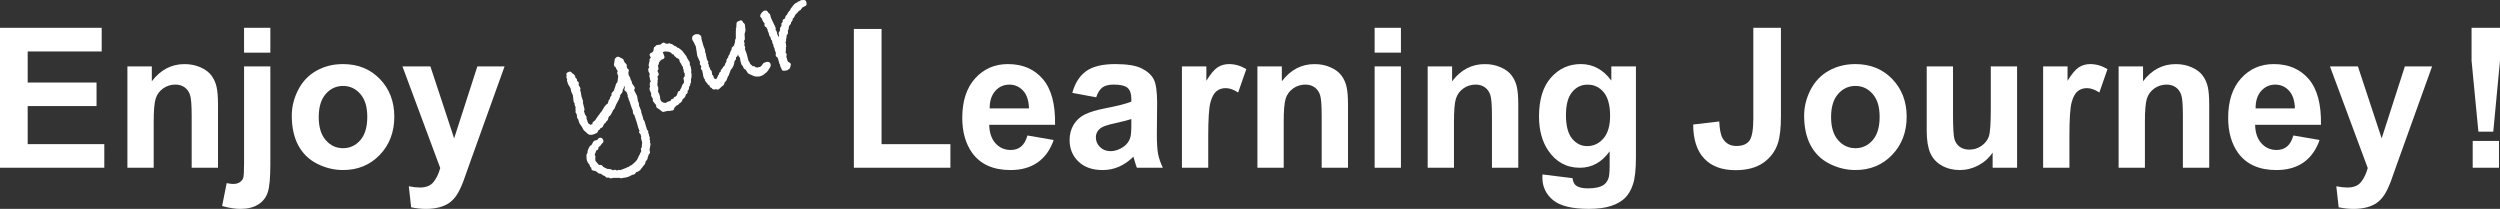 <?xml version="1.0" encoding="UTF-8"?>
<svg id="_レイヤー_2" data-name="レイヤー 2" xmlns="http://www.w3.org/2000/svg" viewBox="0 0 1184.79 99">
  <rect x="0" y="0" width="1184.79" height="99" fill="#333333" stroke="none"/>
  <defs>
    <style>
      .cls-1 {
        fill: #fff;
      }
    </style>
  </defs>
  <g id="_レイヤー_1-2" data-name="レイヤー 1">
    <g>
      <path class="cls-1" d="m308.06,67.43l.03-.55c0-.12-.01-.25-.05-.37l-.22-.67c.04-.06.08-.13.1-.21.1-.29.07-.61-.1-.87l-.25-.39c.09-.26.07-.54-.06-.78l-.34-.66.02-.04c.13-.34.07-.72-.17-1l-.41-.5-1.17-3.91c-.04-.13-.1-.25-.19-.35l-.29-.35-.42-1.63-.66-1.99.02-.23c.02-.16,0-.33-.07-.48l-1-2.46v-.74c.01-.15-.02-.3-.08-.44l-.39-.83-.42-2.39c-.02-.1-.05-.2-.1-.29l-1.09-2.11c-.09-.17-.16-.31-.2-.43-.02-.05-.06-.17.13-.45.23-.34.23-.78,0-1.12l-1.11-1.64-.21-.96c-.04-.16-.11-.32-.22-.44l-.17-.19-.27-.97c-.02-.08-.05-.15-.09-.22l-.71-1.3-.06-.99c0-.09-.02-.17-.05-.25l-.03-.1c.17-.17.27-.41.27-.66.01-.38-.19-.73-.52-.91l-.25-.14-.04-.24c-.02-.1-.05-.2-.09-.29l-.19-.38.04-.08c.17-.39.08-.85-.24-1.14-.48-.44-.67-.65-.74-.73l-.49-1.21c-.09-.22-.25-.39-.46-.5l-1.7-.87c-.24-.12-.52-.15-.77-.06-.41.14-.77.41-1.08.81-.17.22-.24.51-.19.79v.04c-.08.16-.12.35-.11.54,0,.06,0,.23-.1.61-.17.6-.19,1.01-.07,1.36.03.1.08.19.14.28l.12.16c.13.18.32.31.54.37l.04.28c.02.16.08.31.17.45l.54.77.15.46c-.24.28-.32.67-.19,1.02l.44,1.17-.29,2.46c-.04.36-.24.72-.59,1.08-.14.14-.23.33-.26.52-.06.34-.24,1.02-.77,2.34-.06.14-.08.29-.07.45-.36.32-.7.72-1.04,1.18-.19.26-.24.59-.14.9l.03.2s-.09.09-.12.14l-.52.71c-.18.24-.22.62-.15.91,0,.01-.05.06-.16.12-.27.16-.45.42-.49.72-.02.05-.03.1-.05.15l-.23,1.04c-.92.58-1.69,1.48-2.31,2.67-.7,1.35-1.03,1.6-1.02,1.6,0,0,0,0,0,0-.3.13-.51.4-.57.73,0,.02,0,.03,0,.05-.35.33-.65.72-.92,1.16-.31.52-.51.76-.62.88-.24.24-.4.52-.48.82l-1.11.93c-.2.17-.33.41-.35.67l-.04.42-.61.14c-.1.02-.2.06-.29.12-.03,0-.06,0-.1,0v-.02c-.1-.13-.22-.24-.36-.32l-.53-.29-.12-.38c-.04-.13-.11-.25-.21-.35l-.11-.12v-.1c.04-.19.01-.38-.07-.55l-.36-.77.04-.53c.02-.25-.05-.5-.2-.69l-.47-.61-.42-1.25c-.02-.06-.05-.13-.08-.19l-.08-.14.22-.66c.06-.18.07-.37.02-.56l-.74-2.94.03-.08c.09-.22.1-.47.03-.71l-.7-2.1-.41-2.39c-.04-.22-.14-.41-.3-.56l.16-.51c.08-.27.05-.56-.1-.81l-.71-1.19.07-.74c.04-.45-.22-.87-.64-1.03l-.22-.36v-.19c.04-.3-.08-.6-.3-.81l-.49-.46-.05-.47c-.03-.3-.18-.55-.41-.71-.1-.25-.29-.46-.56-.57-.29-.12-.54-.33-.78-.65-.28-.37-.77-.5-1.19-.31l-.66.29c-.48.21-.71.74-.55,1.23l.13.38-.06.11c-.22.38-.17.87.13,1.19l.11.12-.05.93c-.01.29.09.57.3.77l.04.04v.15c-.03.21.02.43.13.61l1.2,1.97.33,1.55c.01.07.04.13.06.19l.73,1.67.33,2.87c.03.24.14.45.31.62l.15.14v.46c-.02.13,0,.26.05.38l.45,1.18-.08.84c-.01.11,0,.23.03.34l.11.45v.03c-.17.32-.15.7.05,1l.44.65.1,1.37c.01.21.09.41.23.57l.31.38.6,1.81c.03.08.07.17.12.24l1.33,1.99.42.89c.06.12.14.23.24.32l1.92,1.72c.93.8,2.31.34,2.77.19.96-.32,1.48-.59,1.78-.95.14-.17.23-.39.23-.61v-.09c.28-.22.5-.4.68-.54.12-.09.21-.2.28-.33l.16-.3.76-.4c.19-.1.34-.25.43-.44l.66-1.35.33-.18c.27-.15.46-.41.5-.72v-.07c.14-.06.26-.14.36-.25l.43-.48c.17-.19.26-.43.26-.68v-.33c.25-.43.41-.71.52-.91l.26-.15c.16-.09.29-.22.37-.38l.96-1.75c.04-.08.07-.16.09-.25l.08-.33.36-.27c.15-.11.26-.25.33-.42l.82-1.97,1.4-2.6c.09-.17.13-.36.12-.55v-.06c.11-.09.21-.21.28-.34.12-.24.14-.51.06-.76l-.04-.13.23-.17c.19-.14.32-.34.38-.56l.05-.03c.19-.13.33-.33.4-.55l.24-.85c.04-.16.05-.32.02-.48l.35-.48c.16-.22.22-.48.18-.75l-.05-.3.1-.12s.03-.04.04-.06c.02.02.04.03.07.05l.16.58c.02.11.06.21.12.31l-.13.26c-.12.24-.13.52-.05.77.09.25.27.46.51.57l.38.19.65,1.66-.04.39c-.02.27.06.54.24.75l.17.2v.35c-.01.17.03.34.11.49l.31.58,1.08,3.25.52,1.23.1,1.17c.02.21.1.42.25.58l.39.44,1.11,3.34.73,2.61.08.24c.15.44.32.81.54,1.13-.03.07-.07.15-.11.23-.22.45-.08.99.34,1.27l.23.15c0,.12.01.24.05.35l.3.91c-.12.22-.15.47-.09.71l.4,1.6c.03.11.07.21.13.3-.03.66-.1,1.49-.2,2.48-.33.25-.48.69-.34,1.11.13.39.12.73-.04,1.06-.38.48-.56.95-.64,1.36-.33.27-.53.68-.59,1.18-.22.18-.36.47-.39.77-.12.12-.2.27-.24.44-.21.15-.39.37-.5.64-.31.16-.5.37-.61.56l-1.44,1.26-.1.03c-.56.19-1.04.49-1.42.9-.23-.03-.46.03-.65.15l-.34.22-2.91,1.11-.16-.07c-.27-.13-.58-.13-.85,0l-.5.24-.54-.27c-.24-.12-.51-.13-.75-.05l-.59.2-.81-.38c-.41-.17-.84-.26-1.32-.27l-.53.02-2.03-1-.27-.42c-.18-.28-.48-.45-.81-.47l-.92-.03-1.63-1.88c.03-.16.01-.32-.04-.48-.12-.35-.12-.73,0-1.15.06-.21.04-.43-.03-.63l-.29-.74c.32-.66.56-1.32.73-1.97l.32-.11c.37-.12.63-.44.68-.83l.07-.58c.7-.52.96-.79,1.12-1.03l.31-.51.57-.53c.17-.16.28-.37.31-.6.03-.25,0-.51-.08-.77-.13-.39-.34-.69-.64-.87-.35-.23-.78-.28-1.21-.13-.51.17-.81.61-.98.99l-1.2.3c-.26.07-.49.24-.62.47l-.9,1.57-.58.39c-.13.09-.24.21-.32.35-.89,1.62-1.03,2.28-.97,2.75v.1c-.08.13-.14.28-.16.44l-.14.2c-.24.27-.31.64-.2.97v.02s0,.63,0,.63c.01.66.08,1.19.22,1.61.1.31.27.65.5,1.04.03.05.07.1.11.14.44.5.64.84.72,1.05l.05.29c.05.3.23.56.48.71l.23.13-.02.27c-.04.5.31.95.8,1.05l1.07.22c.19.05.28.1.29.11l1.18.91c.14.11.3.17.47.2l.74.1,1.01.75c.17.13.4.19.61.2h.15s.46.55.46.55c.23.28.61.41.96.34l.52-.1.19.17c.19.17.43.26.67.26.05,0,.11,0,.16-.01l1.5-.24,2.28.02c.1,0,.21-.02.31-.05l.37.17c.23.1.49.12.73.04l.39-.13,1.79-.27c.12-.02.24-.06.35-.12l.53-.16c.09-.02.17-.05.25-.09l1.7-.87.59-.09c.25-.04.48-.17.64-.38l.67-.87.43-.04c.33-.03.61-.22.77-.5l.22-.07c.33-.11.58-.39.66-.73.03-.06.15-.23.49-.56.07-.07.12-.14.17-.22l.06-.1c.16-.13.26-.27.32-.39.04-.07.06-.14.08-.22.54-.38,1.06-1.03,1.16-2.16l.65-.76c.13-.15.21-.33.23-.53.05-.44.22-.99.53-1.74l.11-.35c.16-.07.29-.19.39-.33.16-.23.22-.52.15-.79l-.23-1.01.47-2.5c.04-.24,0-.49-.12-.69l-.14-.24Z"/>
      <path class="cls-1" d="m327.53,34.29c.11-.57.13-.95.07-1.23l-.27-1.51c-.03-.18-.12-.35-.24-.49l-.16-.18v-1.05c-.01-.18-.07-.36-.16-.52l-1.21-1.95-.15-.46c-.04-.1-.09-.2-.15-.29l-1.91-2.5c-.05-.07-.11-.13-.18-.18l-1.41-1.1c-.15-.12-.34-.19-.53-.21l-.22-.02-.28-.33c-.14-.16-.32-.28-.53-.33-.42-.1-.94-.41-1.5-.88-.22-.18-.49-.25-.76-.22,0,0-.01-.01-.02-.02-.27-.27-.67-.37-1.03-.25l-.54.18c-.4-.1-.76-.16-1.09-.18-.13-.17-.32-.29-.53-.35-.33-.08-.68,0-.93.23l-.64.59c-.6.19-.87.21-.97.21h0c-.55,0-.7.01-.87.07-.37.12-.62.41-.83.74h0c-.42.14-.69.53-.68.97.03,1.4-.62,1.8-1.27,2.02-.3.1-.54.34-.64.64-.1.3-.05.63.14.89.18.26.32.52.41.79,0,.01,0,.02.01.04-.02.01-.05.03-.08.04-.26.11-.46.33-.54.6-.09.27-.06.56.08.8-.15.24-.24.48-.27.71l-.24,1.25c-.07.37.07.75.37.98-.05.08-.14.18-.26.31-.12.12-.2.27-.25.43-.11.41-.08.87.08,1.36.02.06.04.11.07.16l.46.84c.05.23.02.49-.09.8-.08.21-.08.45-.01.66l.17.51.12.9c.03.19.11.38.24.52l.16.18s0,.06,0,.09c-.26.15-.44.4-.49.7-.11.64-.08,1.25.09,1.83-.27.54-.32,1.12-.13,1.68.04.12.12.33.41.93.11.22.19.39.24.51l-.03.87c0,.19.04.37.13.53l.74,1.27-.07.5c-.04.28.04.55.22.77l1.38,1.68.02.55c.01.35.21.67.52.84.84.46,1.54.97,2.06,1.5.19.19.45.3.71.3.07,0,.15,0,.22-.02l2.05-.46.86.06c.28.03.54-.08.73-.25l.12.03c.53.12,1.06-.21,1.19-.74l.13-.54c.33-.26.64-.61.93-1.04.09-.01.17-.03.25-.06.36-.12.82-.38,1.14-.93,1.17-.6,1.52-1.37,1.58-1.99.08-.06.18-.14.31-.24.56-.42.87-.77,1-1.16.05-.15.16-.46.32-.94l.45-.37c.29-.24.42-.62.34-.98l-.06-.3.34-.33c.17-.16.28-.38.3-.62l.1-.99.33-.41c.15-.19.23-.42.22-.66v-.41s0-.01,0-.01c.23-.2.36-.48.35-.78-.03-1.17,0-1.4,0-1.37.01-.04.03-.07.04-.11l.17-.66c.02-.08.03-.15.03-.23l.03-1.38c0-.11-.01-.23-.05-.34l-.15-.47Zm-3.55,3.46l.14.23c-.03.45-.02.88.01,1.3l-.42.44c-.24.29-.43.64-.56,1.07l-.16.58-.66,1.17c-.07.12-.11.24-.12.38v.1s-.38.12-.38.12c-.43.14-.7.55-.68.99-.02.06-.08.21-.26.48-.09.14-.15.3-.16.47l-.02.21h0c-.22.1-.39.28-.49.49h-.09c-.31.02-.6.18-.78.44-.11.16-.17.35-.18.55l-.59.13c-.42.1-.74.46-.78.89l-1.4.43c-.14.04-.28.11-.39.21l-.33.29h-.05c-.11,0-.23.02-.33.06-.06-.02-.13-.03-.19-.04-.54-.06-.76-.12-.83-.14l-1.01-.7-.4-1.05-.06-.96c0-.08-.02-.17-.05-.25l-.48-1.44c-.04-.12-.1-.23-.19-.33l-.23-.27.11-1.85c.01-.17-.02-.35-.1-.51l-.27-.54.02-.16c.02-.14,0-.28-.04-.42l-.09-.28.18-.77c.04-.18.03-.36-.03-.54l-.06-.19c.29-.65.23-1.18.12-1.53-.08-.24-.12-.4-.14-.51l.38-.43c.31-.34.34-.85.09-1.23-.08-.12-.21-.37-.37-.83-.04-.11-.06-.2-.08-.26l.28-.38c.16-.21.22-.48.18-.75l-.23-1.44.26-.33c.15-.19.22-.43.21-.67l-.02-.33,1.08-1.3.95-.37c.51-.2.77-.77.57-1.29l-.73-1.93c.08-.06.26-.18.63-.31l.56-.06,1.67.13.61.29c.08.04.17.07.27.08h.07c.05.13.12.24.22.33l.39.37c.21.2.5.3.79.28.01.11.04.19.07.29.12.38.4.65.77.78.23.44.71.67,1.24.83l.47.42.26,1.08c.04.16.11.3.22.43l.44.51c.02.22.12.43.27.59,0,.08.02.16.05.24.11.33.36.54.6.68-.01.04-.02.08-.04.12-.11.3-.07.63.11.9.05.08.11.15.18.2,0,.01,0,.03,0,.04-.02.46.03.89.15,1.26.06.18.16.35.36.62.02.03.04.05.05.07,0,.02-.01.05-.02.08-.07.23-.06.47.03.68-.03.11-.07.22-.1.33-.03.1-.04.21-.04.31l-.19.18c-.34.32-.42.84-.18,1.24Z"/>
      <path class="cls-1" d="m364.42,29.43c-.39-.19-.84-.21-1.35-.04-.42.14-.78.29-1.09.44-.17.08-.3.21-.4.37-.44.71-.68.95-.76,1.02l-.55.48-.36.02c-.12,0-.23.03-.34.08l-.51.21c-.31-.05-.65-.09-1.01-.13l-.09-.13c-.21-.28-.54-.44-.88-.4l-.36.03c-.25-.27-.63-.62-1.21-1.07l-.21-.64c-.06-.17-.15-.31-.27-.42-.05-.15-.13-.29-.24-.41l-.11-.11-.8-3.16s-.02-.07-.03-.11l-.86-2.26.08-.17c.13-.27.14-.59,0-.86l-.32-.68.11-.72c.02-.16,0-.31-.04-.46l-.29-.86.28-.38c.14-.19.21-.42.19-.65l-.13-2.33.4-1.5c.03-.12.04-.24.03-.36l-.26-2.45c-.02-.23-.13-.45-.3-.62l-.67-.64c-.03-.27-.17-.52-.4-.69-.29-.22-.69-.26-1.01-.1l-1.02.47c-.34.16-.57.5-.58.87-.04,1.21-.1,1.76-.13,2-.2.26-.28.61-.17.94l.06.18c-.06.13-.1.28-.1.43v3.6c-.26.37-.45.91-.37,1.73-.1.17-.15.37-.14.57-.16.18-.25.4-.25.64v.31c-.32.29-.64.6-.96.93-.16.17-.26.39-.28.63l-.04.63-.21.23c-.13.14-.22.32-.25.5-.1.11-.17.24-.21.39l-.33,1.17-.24.23c-.21.2-.33.48-.32.77v.28c-.62.47-.92,1.16-.86,2.01l-.6,1c-.13.21-.17.46-.13.7-.61.48-1.05,1.04-1.33,1.68l-.32.28c-.27.23-.39.58-.34.92l.03.17c-.07.04-.15.08-.24.12-.41.2-.63.65-.55,1.08-.04.06-.13.2-.35.4-.21.19-.3.46-.29.72-.23.35-.43.7-.59,1.02-.04.09-.09.16-.14.23-.36-.19-.68-.33-.97-.43l-.2-.27-.03-.42c-.02-.27-.15-.53-.36-.71-.2-.17-.29-.28-.33-.33l-.17-1.41c-.04-.3-.21-.57-.47-.73l-.18-.11-.27-.83c-.02-.06-.04-.11-.07-.16l-.41-.76-.07-.67c-.03-.25-.15-.49-.34-.65l.1-.27c.15-.43,0-.91-.38-1.17l-.09-.06c0-.2-.04-.4-.11-.6-.04-.11-.09-.22-.16-.34.02-.15,0-.31-.04-.46l-.23-.69-.07-.89c-.01-.21-.09-.41-.23-.57l-.18-.21.05-.73c.01-.15-.01-.3-.07-.45l-.73-1.82-.89-3.06-.15-1.3c-.04-.3-.2-.56-.46-.73l-.62-.4c-.18-.11-.39-.16-.59-.15l-.96.05c-.09,0-.18.02-.26.05-.59.2-1.01.52-1.26.97-.18.32-.33.86-.09,1.6.02.07.05.14.09.2l.57.95c.38.69.71,1.37.98,2.03l.7,4.43c.01.09.04.18.08.27l.91,1.96c.13.29.23.51.29.69.04.11.05.19.06.24-.23.38-.19.87.12,1.21.34.36.4.52.4.52,0,0,.05.19-.12.72-.08.25-.06.53.07.76.11.21.29.37.51.46.02.35.07.66.15.96l.24.79c-.05.51.14,1.15.41,1.96.06.19.18.36.35.48l.14.1c-.07.3,0,.62.2.86l.83,1.03c.06.07.12.13.19.18.07.28.26.53.53.66l.46.23c.01.14.04.28.09.41.11.34.39.59.74.66l.12.02c.16.36.41.55.61.64.22.11.59.21,1.06.05.07-.02.14-.05.21-.08l.73.19c.08.02.17.03.26.03.26,0,.52-.1.71-.29.76-.76,1.44-1.36,2.01-1.77.19-.14.32-.33.38-.56l.18-.71.74-.82c.08-.09.15-.2.19-.31l.7-1.81c.15-.11.26-.27.33-.44l1.01-2.71s.05-.08.12-.13c.36-.27.68-.76,1.05-1.58.34-.76.52-1.47.53-2.11,0-.21.15-.45.44-.71.29-.27.4-.68.28-1.05-.03-.09,0-.22.06-.38l.19-.09c.3-.14.51-.41.57-.73.06-.35.13-.45.17-.5v-.02s.15.54.15.54c.05.18.14.34.28.47.26.25.44.52.53.8.01.05.06.26.16,1.19,0,.06.02.11.03.17l.43,1.49c.05.19.16.35.31.48.29.25.5.58.65,1.02l.1.3c.08.26.27.47.51.59l.52.25.92,1.5c.11.17.26.31.44.39l2.6,1.16c.32.13.75.19,1.47.18.83,0,1.08-.04,1.28-.1,1.22-.4,1.91-.78,2.27-1.26l.72-.51c.06-.04.11-.09.16-.14.74-.81.92-1.09.99-1.28l.11-.27.24-.26s.08-.09.11-.14c.5-.76.65-1.42.45-2.01-.16-.49-.49-.74-.73-.86Z"/>
      <path class="cls-1" d="m382.13.96c-.02-.23-.12-.45-.28-.61-.39-.4-.91-.39-2.08-.27-.07,0-.14.02-.21.05-.25.08-.49.24-.72.47h-.12c-.35.02-.71.19-.88.52-.02.04-.09.08-.19.12l-.24.08c-.45.15-1.03.52-2.2,2.2l-.39.43c-.13.14-.21.32-.25.51l-.04.23-.59.64c-.05.06-.1.12-.13.18-.09.08-.17.17-.24.28-.35.61-.56,1.01-.68,1.3l-.2.12c-.3.17-.48.49-.49.83,0,.23-.08.48-.21.74l-.54.27c-.42.21-.64.68-.53,1.14l.05.2-.35.32c-.31.29-.4.73-.24,1.11-.07.16-.09.33-.07.51l-.45.59c-.14.18-.21.41-.2.64l.03.75c-.14.17-.25.38-.28.65l-.09.09c-.28.27-.38.67-.26,1.04l.12.36c.06.18.11.48-.18.98-.03.05-.05.1-.07.16,0,.02-.01.03-.02.05l-.08-.48c-.02-.11-.05-.21-.11-.31l-.42-.77-.11-.81c-.02-.14-.06-.27-.14-.39l-.48-.8c.08-.38.06-.76-.06-1.12-.01-.04-.03-.08-.05-.11l-2.09-4.38-.37-1.48c-.06-.24-.21-.45-.41-.58-.37-.25-.63-.53-.8-.86-.18-.35-.52-.56-.94-.54l-.48.03c-.21.01-.42.09-.58.23-.8.65-1.28,1.3-1.49,1.96-.1.3-.04.64.15.89.13.18.3.35.51.5l.17.52c.26.78.67,1.44,1.21,1.96l-.05.69c-.04.47.26.91.72,1.04l.13.04.68,1.29h0c-.05.23-.02.47.09.68.24.45.35.72.41.87l.19.94c.03.13.08.26.16.37l.59.87v.33c.01.29.14.56.36.74l.19.16.3,1.38c.03.13.08.26.16.37l.22.31.1.75c.02.13.06.25.12.36l.4.7c-.07.25-.05.52.08.76.05.09.16.32.34.87l.19.58c-.15.5-.17.88-.06,1.21.08.24.28.6.77.78l.35.83.56,2.08c.04.15.11.28.21.4l.12.14.11.76c.02.16.09.32.18.45l.26.36.22.66c.14.41.52.68.95.68.05,0,.09,0,.14,0l1.41-.2c.31-.04.58-.23.73-.49.24-.07.45-.22.59-.44.24-.39.41-.94.52-1.66.07-.42-.15-.84-.53-1.04l-.54-.28c-.05-.03-.1-.06-.13-.08l-.44-.7-.17-.85s-.02-.08-.03-.11c-.07-.21-.17-.45-.32-.73l.18-.82c.07-.3,0-.61-.2-.84l-.28-.34c.21-1.5.17-2.08.11-2.41,0-.03,0-.05-.02-.08.13-.17.2-.38.21-.59,0-.21-.06-.42-.18-.59.08-.22.09-.45.02-.67l-.22-.67c.29-.27.4-.66.28-1.04,0,0-.05-.26.19-1.04.02-.07.04-.15.04-.23l.05-.88.15-.2c.05-.07.09-.14.12-.21.06-.04.12-.1.17-.16.21-.24.28-.57.21-.87-.15-.64-.07-.93,0-1,.14-.15.23-.33.26-.52l.21-1.28c.03-.16.09-.29.24-.45l.53-.67c.14-.17.21-.39.21-.61v-.35c.31-.12.55-.38.63-.7l.22-.93.54-.55c.19-.19.29-.44.29-.69.19-.23.38-.51.58-.85l.72-.68s.06-.06.08-.09l.64-.77.55-.28c.15-.08.27-.19.37-.32l.71-1.04,1.45-.71c.37-.18.59-.57.56-.99l-.07-.81Z"/>
    </g>
    <g>
      <path class="cls-1" d="m0,79.5V13.18h48.19v11.22H13.12v14.7h32.63v11.17H13.12v18.05h36.31v11.17H0Z"/>
      <path class="cls-1" d="m103.3,79.5h-12.46v-24.52c0-5.19-.27-8.54-.8-10.07-.53-1.52-1.4-2.71-2.59-3.55-1.2-.84-2.64-1.27-4.32-1.27-2.16,0-4.09.6-5.81,1.81-1.71,1.21-2.89,2.8-3.53,4.79-.64,1.99-.95,5.67-.95,11.04v21.76h-12.46V31.46h11.57v7.06c4.11-5.43,9.28-8.14,15.52-8.14,2.75,0,5.26.51,7.54,1.52,2.28,1.01,4,2.3,5.17,3.87,1.17,1.57,1.98,3.35,2.44,5.34.46,1.99.69,4.84.69,8.55v29.86Z"/>
      <path class="cls-1" d="m128.12,31.46v46.55c0,6.12-.39,10.44-1.17,12.96-.78,2.52-2.29,4.49-4.52,5.9-2.23,1.42-5.08,2.13-8.53,2.13-1.24,0-2.58-.11-4.01-.34-1.43-.23-2.98-.57-4.63-1.02l2.17-10.86c.59.12,1.15.22,1.66.29.52.07,1,.11,1.44.11,1.27,0,2.31-.28,3.12-.84.81-.56,1.35-1.23,1.62-2.01.27-.78.4-3.14.4-7.06V31.46h12.46Zm-12.46-6.51v-11.76h12.46v11.76h-12.46Z"/>
      <path class="cls-1" d="m138.28,54.8c0-4.22,1.02-8.31,3.06-12.26,2.04-3.95,4.93-6.97,8.67-9.05s7.91-3.12,12.52-3.12c7.12,0,12.96,2.36,17.51,7.08,4.55,4.72,6.83,10.68,6.83,17.89s-2.3,13.29-6.89,18.07c-4.6,4.78-10.38,7.17-17.36,7.17-4.32,0-8.43-1-12.35-2.99-3.92-1.99-6.89-4.91-8.93-8.75s-3.06-8.53-3.06-14.05Zm12.77.68c0,4.77,1.11,8.41,3.33,10.95,2.22,2.53,4.95,3.8,8.2,3.8s5.98-1.27,8.18-3.8c2.2-2.53,3.3-6.21,3.3-11.04s-1.1-8.32-3.3-10.86c-2.2-2.53-4.93-3.8-8.18-3.8s-5.98,1.27-8.2,3.8c-2.22,2.53-3.33,6.18-3.33,10.95Z"/>
      <path class="cls-1" d="m190.72,31.46h13.25l11.26,34.11,11-34.11h12.9l-16.62,46.23-2.97,8.37c-1.09,2.8-2.14,4.95-3.13,6.42-.99,1.48-2.13,2.68-3.41,3.6-1.29.92-2.87,1.64-4.74,2.15-1.88.51-4,.77-6.36.77s-4.74-.26-7.05-.77l-1.11-9.95c1.95.39,3.71.59,5.28.59,2.9,0,5.04-.87,6.43-2.6,1.39-1.73,2.45-3.94,3.19-6.63l-17.91-48.18Z"/>
    </g>
    <g>
      <path class="cls-1" d="m404.66,79.5V13.72h13.12v54.6h32.63v11.17h-45.75Z"/>
      <path class="cls-1" d="m486.94,64.21l12.41,2.13c-1.6,4.65-4.12,8.18-7.56,10.61-3.44,2.43-7.75,3.64-12.92,3.64-8.19,0-14.25-2.73-18.18-8.19-3.1-4.37-4.66-9.89-4.66-16.56,0-7.96,2.04-14.2,6.12-18.71,4.08-4.51,9.24-6.76,15.47-6.76,7,0,12.53,2.36,16.58,7.08,4.05,4.72,5.99,11.95,5.81,21.69h-31.21c.09,3.77,1.09,6.7,3.01,8.8,1.92,2.1,4.32,3.14,7.18,3.14,1.95,0,3.59-.54,4.92-1.63s2.33-2.83,3.01-5.25Zm.71-12.85c-.09-3.68-1.02-6.48-2.79-8.39-1.77-1.92-3.93-2.87-6.47-2.87-2.72,0-4.96,1.01-6.74,3.03-1.77,2.02-2.65,4.77-2.62,8.23h18.62Z"/>
      <path class="cls-1" d="m519.48,46.11l-11.3-2.08c1.27-4.64,3.46-8.08,6.56-10.31,3.1-2.23,7.71-3.35,13.83-3.35,5.56,0,9.69.67,12.41,2.01,2.72,1.34,4.63,3.05,5.74,5.11,1.11,2.07,1.66,5.86,1.66,11.38l-.13,14.84c0,4.22.2,7.34.6,9.34.4,2.01,1.14,4.15,2.24,6.45h-12.32c-.33-.84-.72-2.1-1.2-3.75-.21-.75-.35-1.25-.44-1.49-2.13,2.11-4.4,3.69-6.83,4.75-2.42,1.06-5.01,1.58-7.76,1.58-4.85,0-8.67-1.34-11.46-4.03-2.79-2.68-4.19-6.08-4.19-10.18,0-2.71.63-5.13,1.91-7.26,1.27-2.13,3.05-3.75,5.34-4.89,2.29-1.13,5.59-2.12,9.91-2.96,5.82-1.12,9.86-2.16,12.1-3.12v-1.27c0-2.44-.59-4.18-1.77-5.23-1.18-1.04-3.41-1.56-6.69-1.56-2.22,0-3.95.45-5.19,1.33-1.24.89-2.25,2.45-3.01,4.68Zm16.67,10.31c-1.6.54-4.12,1.19-7.58,1.95-3.46.75-5.72,1.49-6.78,2.22-1.63,1.18-2.44,2.67-2.44,4.48s.65,3.32,1.95,4.61c1.3,1.3,2.96,1.95,4.97,1.95,2.25,0,4.39-.75,6.43-2.26,1.51-1.15,2.5-2.55,2.97-4.21.33-1.09.49-3.15.49-6.2v-2.53Z"/>
      <path class="cls-1" d="m572.6,79.5h-12.46V31.46h11.57v6.83c1.98-3.23,3.76-5.35,5.34-6.38,1.58-1.02,3.38-1.54,5.39-1.54,2.84,0,5.57.8,8.2,2.4l-3.86,11.08c-2.1-1.39-4.05-2.08-5.85-2.08s-3.22.49-4.43,1.47c-1.21.98-2.17,2.75-2.86,5.32-.69,2.56-1.04,7.93-1.04,16.1v14.84Z"/>
      <path class="cls-1" d="m638.83,79.5h-12.46v-24.52c0-5.19-.27-8.54-.8-10.07-.53-1.52-1.4-2.71-2.59-3.55-1.2-.84-2.64-1.27-4.32-1.27-2.16,0-4.09.6-5.81,1.81-1.71,1.21-2.89,2.8-3.53,4.79-.64,1.99-.95,5.67-.95,11.04v21.76h-12.46V31.46h11.57v7.06c4.11-5.43,9.28-8.14,15.52-8.14,2.75,0,5.26.51,7.54,1.52,2.28,1.01,4,2.3,5.17,3.87,1.17,1.57,1.98,3.35,2.44,5.34.46,1.99.69,4.84.69,8.55v29.86Z"/>
      <path class="cls-1" d="m651.46,24.94v-11.76h12.46v11.76h-12.46Zm0,54.56V31.46h12.46v48.04h-12.46Z"/>
      <path class="cls-1" d="m719.52,79.5h-12.46v-24.52c0-5.19-.27-8.54-.8-10.07-.53-1.52-1.4-2.71-2.59-3.55-1.2-.84-2.64-1.27-4.32-1.27-2.16,0-4.09.6-5.81,1.81-1.71,1.21-2.89,2.8-3.53,4.79-.64,1.99-.95,5.67-.95,11.04v21.76h-12.46V31.46h11.57v7.06c4.11-5.43,9.28-8.14,15.52-8.14,2.75,0,5.26.51,7.54,1.52,2.28,1.01,4,2.3,5.17,3.87,1.17,1.57,1.98,3.35,2.44,5.34.46,1.99.69,4.84.69,8.55v29.86Z"/>
      <path class="cls-1" d="m731,82.67l14.23,1.76c.24,1.69.78,2.85,1.64,3.48,1.18.9,3.04,1.36,5.59,1.36,3.25,0,5.69-.5,7.31-1.49,1.09-.66,1.92-1.73,2.48-3.21.38-1.06.58-3,.58-5.84v-7.01c-3.72,5.19-8.42,7.78-14.1,7.78-6.33,0-11.33-2.73-15.03-8.19-2.9-4.31-4.34-9.68-4.34-16.11,0-8.05,1.9-14.2,5.7-18.46s8.52-6.38,14.16-6.38,10.62,2.61,14.41,7.83v-6.74h11.66v43.11c0,5.67-.46,9.91-1.37,12.71-.92,2.8-2.2,5.01-3.86,6.6-1.66,1.6-3.86,2.85-6.63,3.75s-6.26,1.36-10.48,1.36c-7.98,0-13.64-1.4-16.98-4.18-3.34-2.79-5.01-6.33-5.01-10.61,0-.42.01-.94.04-1.54Zm11.13-28.18c0,5.1.97,8.83,2.9,11.2,1.94,2.37,4.32,3.55,7.16,3.55,3.04,0,5.62-1.21,7.71-3.64,2.1-2.43,3.15-6.02,3.15-10.79s-1.01-8.67-3.02-11.08c-2.01-2.41-4.55-3.62-7.62-3.62s-5.45,1.18-7.38,3.55c-1.94,2.37-2.9,5.98-2.9,10.83Z"/>
      <path class="cls-1" d="m830.93,13.18h13.08v41.98c0,5.49-.47,9.71-1.42,12.67-1.27,3.86-3.58,6.96-6.92,9.3-3.34,2.34-7.74,3.51-13.21,3.51-6.41,0-11.35-1.83-14.81-5.5-3.46-3.66-5.2-9.04-5.23-16.13l12.37-1.45c.15,3.8.69,6.48,1.64,8.05,1.42,2.38,3.58,3.57,6.47,3.57s4.99-.85,6.21-2.56c1.21-1.7,1.82-5.24,1.82-10.61V13.18Z"/>
      <path class="cls-1" d="m855.01,54.8c0-4.22,1.02-8.31,3.06-12.26,2.04-3.95,4.93-6.97,8.67-9.05s7.91-3.12,12.52-3.12c7.12,0,12.96,2.36,17.51,7.08,4.55,4.72,6.83,10.68,6.83,17.89s-2.3,13.29-6.89,18.07c-4.6,4.78-10.38,7.17-17.36,7.17-4.32,0-8.43-1-12.35-2.99-3.92-1.99-6.89-4.91-8.93-8.75s-3.06-8.53-3.06-14.05Zm12.77.68c0,4.77,1.11,8.41,3.33,10.95,2.22,2.53,4.95,3.8,8.2,3.8s5.98-1.27,8.18-3.8c2.2-2.53,3.3-6.21,3.3-11.04s-1.1-8.32-3.3-10.86c-2.2-2.53-4.93-3.8-8.18-3.8s-5.98,1.27-8.2,3.8c-2.22,2.53-3.33,6.18-3.33,10.95Z"/>
      <path class="cls-1" d="m944.34,79.5v-7.19c-1.71,2.56-3.97,4.58-6.76,6.06-2.79,1.48-5.74,2.22-8.84,2.22s-6-.71-8.51-2.13c-2.51-1.42-4.33-3.41-5.45-5.97-1.12-2.56-1.68-6.11-1.68-10.63v-30.4h12.46v22.08c0,6.76.23,10.9.69,12.42s1.29,2.73,2.5,3.62,2.75,1.33,4.61,1.33c2.13,0,4.03-.6,5.72-1.79,1.68-1.19,2.84-2.67,3.46-4.43.62-1.76.93-6.08.93-12.96v-20.27h12.46v48.04h-11.57Z"/>
      <path class="cls-1" d="m980.73,79.5h-12.46V31.46h11.57v6.83c1.98-3.23,3.76-5.35,5.34-6.38,1.58-1.02,3.38-1.54,5.39-1.54,2.84,0,5.57.8,8.2,2.4l-3.86,11.08c-2.1-1.39-4.05-2.08-5.85-2.08s-3.22.49-4.43,1.47c-1.21.98-2.17,2.75-2.86,5.32-.69,2.56-1.04,7.93-1.04,16.1v14.84Z"/>
      <path class="cls-1" d="m1046.97,79.5h-12.46v-24.52c0-5.19-.27-8.54-.8-10.07-.53-1.52-1.4-2.71-2.59-3.55-1.2-.84-2.64-1.27-4.32-1.27-2.16,0-4.09.6-5.81,1.81-1.71,1.21-2.89,2.8-3.53,4.79-.64,1.99-.95,5.67-.95,11.04v21.76h-12.46V31.46h11.57v7.06c4.11-5.43,9.28-8.14,15.52-8.14,2.75,0,5.26.51,7.54,1.52,2.28,1.01,4,2.3,5.17,3.87,1.17,1.57,1.98,3.35,2.44,5.34.46,1.99.69,4.84.69,8.55v29.86Z"/>
      <path class="cls-1" d="m1086.87,64.21l12.41,2.13c-1.6,4.65-4.12,8.18-7.56,10.61-3.44,2.43-7.75,3.64-12.92,3.64-8.19,0-14.25-2.73-18.18-8.19-3.1-4.37-4.66-9.89-4.66-16.56,0-7.96,2.04-14.2,6.12-18.71,4.08-4.51,9.24-6.76,15.47-6.76,7,0,12.53,2.36,16.58,7.08,4.05,4.72,5.99,11.95,5.81,21.69h-31.21c.09,3.77,1.09,6.7,3.01,8.8,1.92,2.1,4.32,3.14,7.18,3.14,1.95,0,3.59-.54,4.92-1.63s2.33-2.83,3.01-5.25Zm.71-12.85c-.09-3.68-1.02-6.48-2.79-8.39-1.77-1.92-3.93-2.87-6.47-2.87-2.72,0-4.96,1.01-6.74,3.03-1.77,2.02-2.65,4.77-2.62,8.23h18.62Z"/>
      <path class="cls-1" d="m1104.2,31.46h13.25l11.26,34.11,11-34.11h12.9l-16.62,46.23-2.97,8.37c-1.09,2.8-2.14,4.95-3.13,6.42-.99,1.48-2.13,2.68-3.41,3.6-1.29.92-2.87,1.64-4.74,2.15-1.88.51-4,.77-6.36.77s-4.74-.26-7.05-.77l-1.11-9.95c1.95.39,3.71.59,5.28.59,2.9,0,5.04-.87,6.43-2.6,1.39-1.73,2.45-3.94,3.19-6.63l-17.91-48.18Z"/>
      <path class="cls-1" d="m1174.55,62.4l-3.24-33.66v-15.56h13.48v15.56l-3.19,33.66h-7.05Zm-2.7,17.1v-12.71h12.46v12.71h-12.46Z"/>
    </g>
  </g>
</svg>